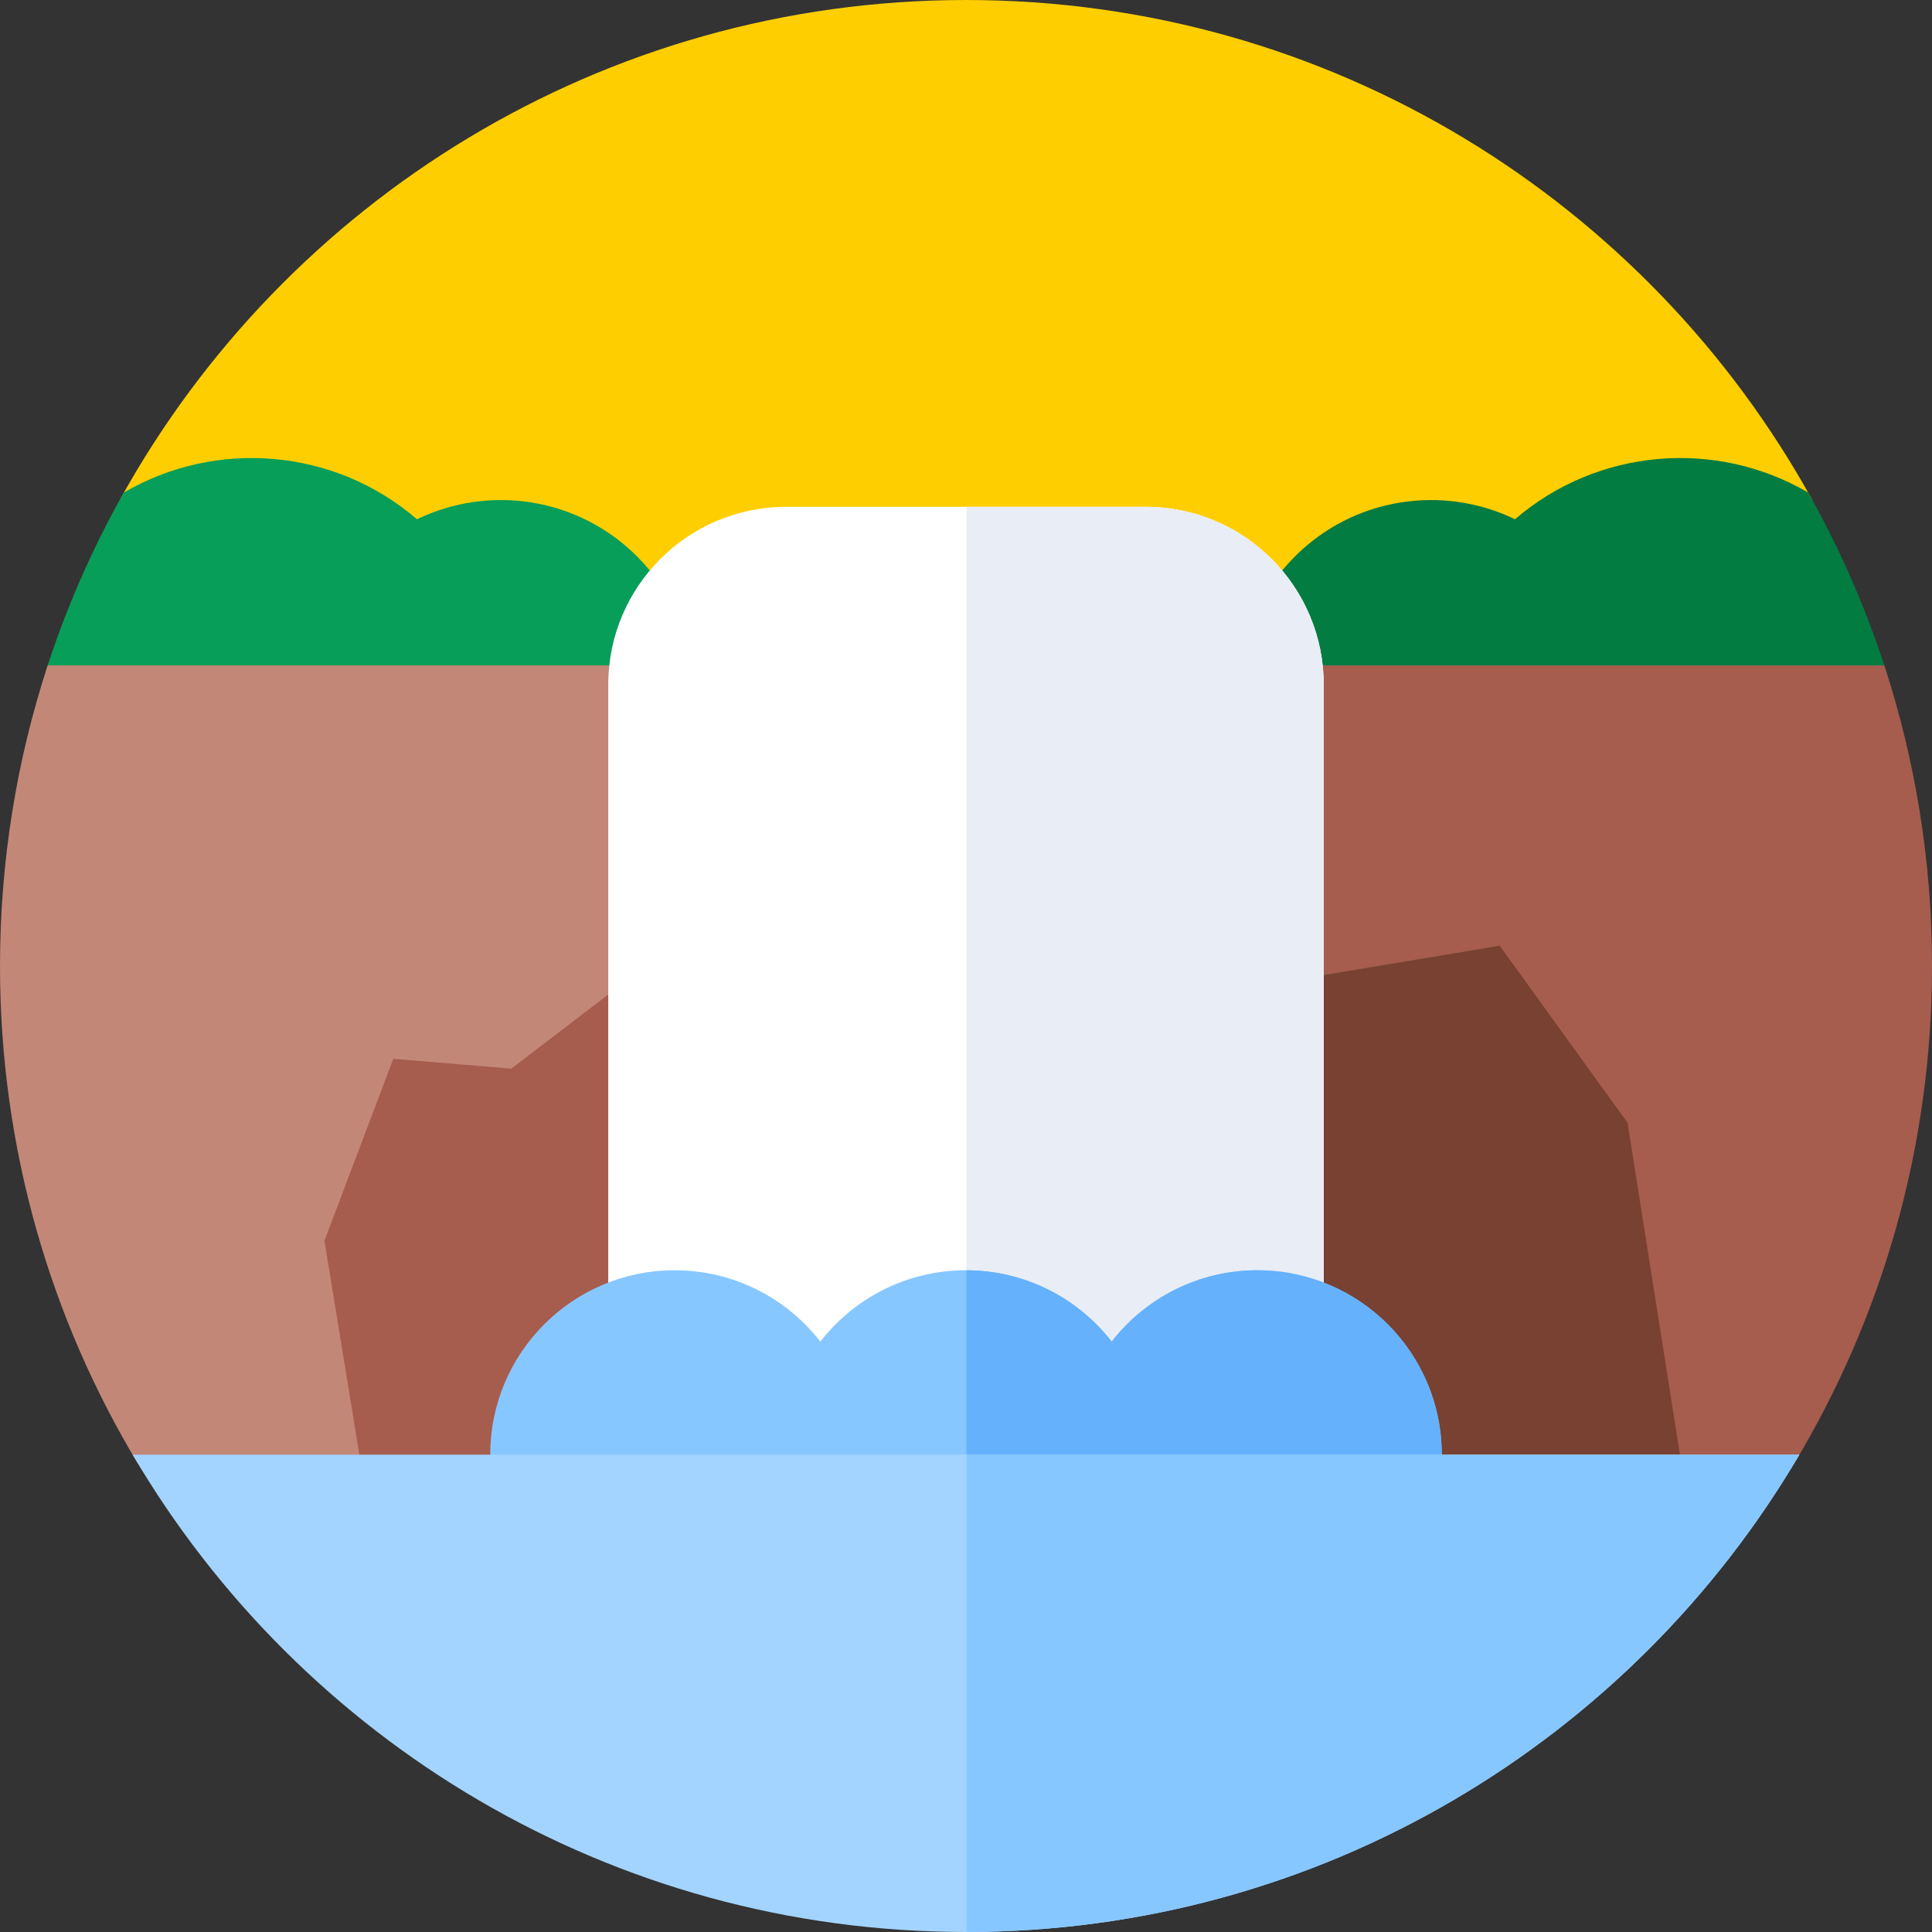 <svg id="Capa_1" enable-background="new 0 0 512 512" height="512" viewBox="0 0 512 512" width="512" xmlns="http://www.w3.org/2000/svg"><rect x="0" y="0" width="512" height="512" fill="#333333" stroke="none"/><g><g><g><g><g><g><g><g><g><path d="m480.321 132.578c-43.577-79.032-127.69-132.578-224.321-132.578-96.35 0-180.246 53.239-223.926 131.895l213.179 52.379z" fill="#ffce00"/></g></g></g></g></g></g></g></g><g><path d="m479.202 130.54c-24.356-14.244-55.72-11.856-77.703 7.067-19.114-9.259-42.786-5.877-58.545 10.072-8.498 8.6-13.307 19.459-14.454 30.618h171.495c-5.324-16.731-12.32-32.715-20.793-47.757z" fill="#037c42"/></g><g><path d="m169.047 147.679c-15.759-15.948-39.431-19.331-58.545-10.072-21.984-18.923-53.348-21.311-77.703-7.067-8.473 15.042-15.469 31.026-20.792 47.756h171.495c-1.148-11.159-5.957-22.017-14.455-30.617z" fill="#079e59"/></g><g><path d="m499.364 176.342h-156.378v211.764h132.334c23.281-38.568 36.68-83.771 36.68-132.106 0-27.812-4.435-54.587-12.636-79.658z" fill="#a65d4e"/></g><g><path d="m169.014 176.342h-156.378c-8.201 25.071-12.636 51.846-12.636 79.658 0 48.335 13.399 93.539 36.68 132.106h132.334z" fill="#c38778"/></g><g><path d="m334.884 261.047 62.552-10.425 33.882 46.914 15.638 99.041-117.285 7.819z" fill="#784132"/></g><g><path d="m179.807 249.319-44.307 33.882-31.276-2.606-18.245 48.217 10.426 63.855 74.28 2.606 32.579-66.461z" fill="#a65d4e"/></g><g><path d="m350.805 425.572h-189.61v-244.114c0-26.037 21.107-47.144 47.144-47.144h95.323c26.037 0 47.144 21.107 47.144 47.144v244.114z" fill="#fff"/></g><g><path d="m350.805 181.458c0-26.037-21.107-47.144-47.144-47.144h-47.541v291.257h94.685z" fill="#e9edf5"/></g><g><path d="m333.213 336.631c-15.697 0-29.665 7.402-38.606 18.905-8.941-11.503-22.909-18.905-38.606-18.905s-29.665 7.402-38.606 18.905c-8.941-11.503-22.909-18.905-38.606-18.905-26.989 0-48.869 21.879-48.869 48.869s21.879 48.869 48.869 48.869c15.697 0 29.665-7.402 38.606-18.905 8.941 11.503 22.909 18.905 38.606 18.905s29.665-7.402 38.606-18.905c8.941 11.503 22.909 18.905 38.606 18.905 26.99 0 48.869-21.879 48.869-48.869s-21.88-48.869-48.869-48.869z" fill="#87c7ff"/></g><g><path d="m333.213 336.631c-15.697 0-29.665 7.402-38.606 18.905-8.918-11.473-22.838-18.863-38.486-18.901v97.73c15.648-.038 29.568-7.428 38.486-18.901 8.941 11.503 22.909 18.905 38.606 18.905 26.99 0 48.869-21.879 48.869-48.869-.001-26.99-21.88-48.869-48.869-48.869z" fill="#65b1fc"/></g><g><g><g><g><g><g><g><g><path d="m35.143 385.5c44.474 75.685 126.725 126.5 220.857 126.5s176.382-50.815 220.857-126.5z" fill="#a3d4ff"/></g></g></g></g></g></g></g></g><g><g><g><g><g><g><g><g><path d="m476.857 385.5h-220.737v126.499c94.082-.043 176.281-50.846 220.737-126.499z" fill="#87c7ff"/></g></g></g></g></g></g></g></g></g></svg>